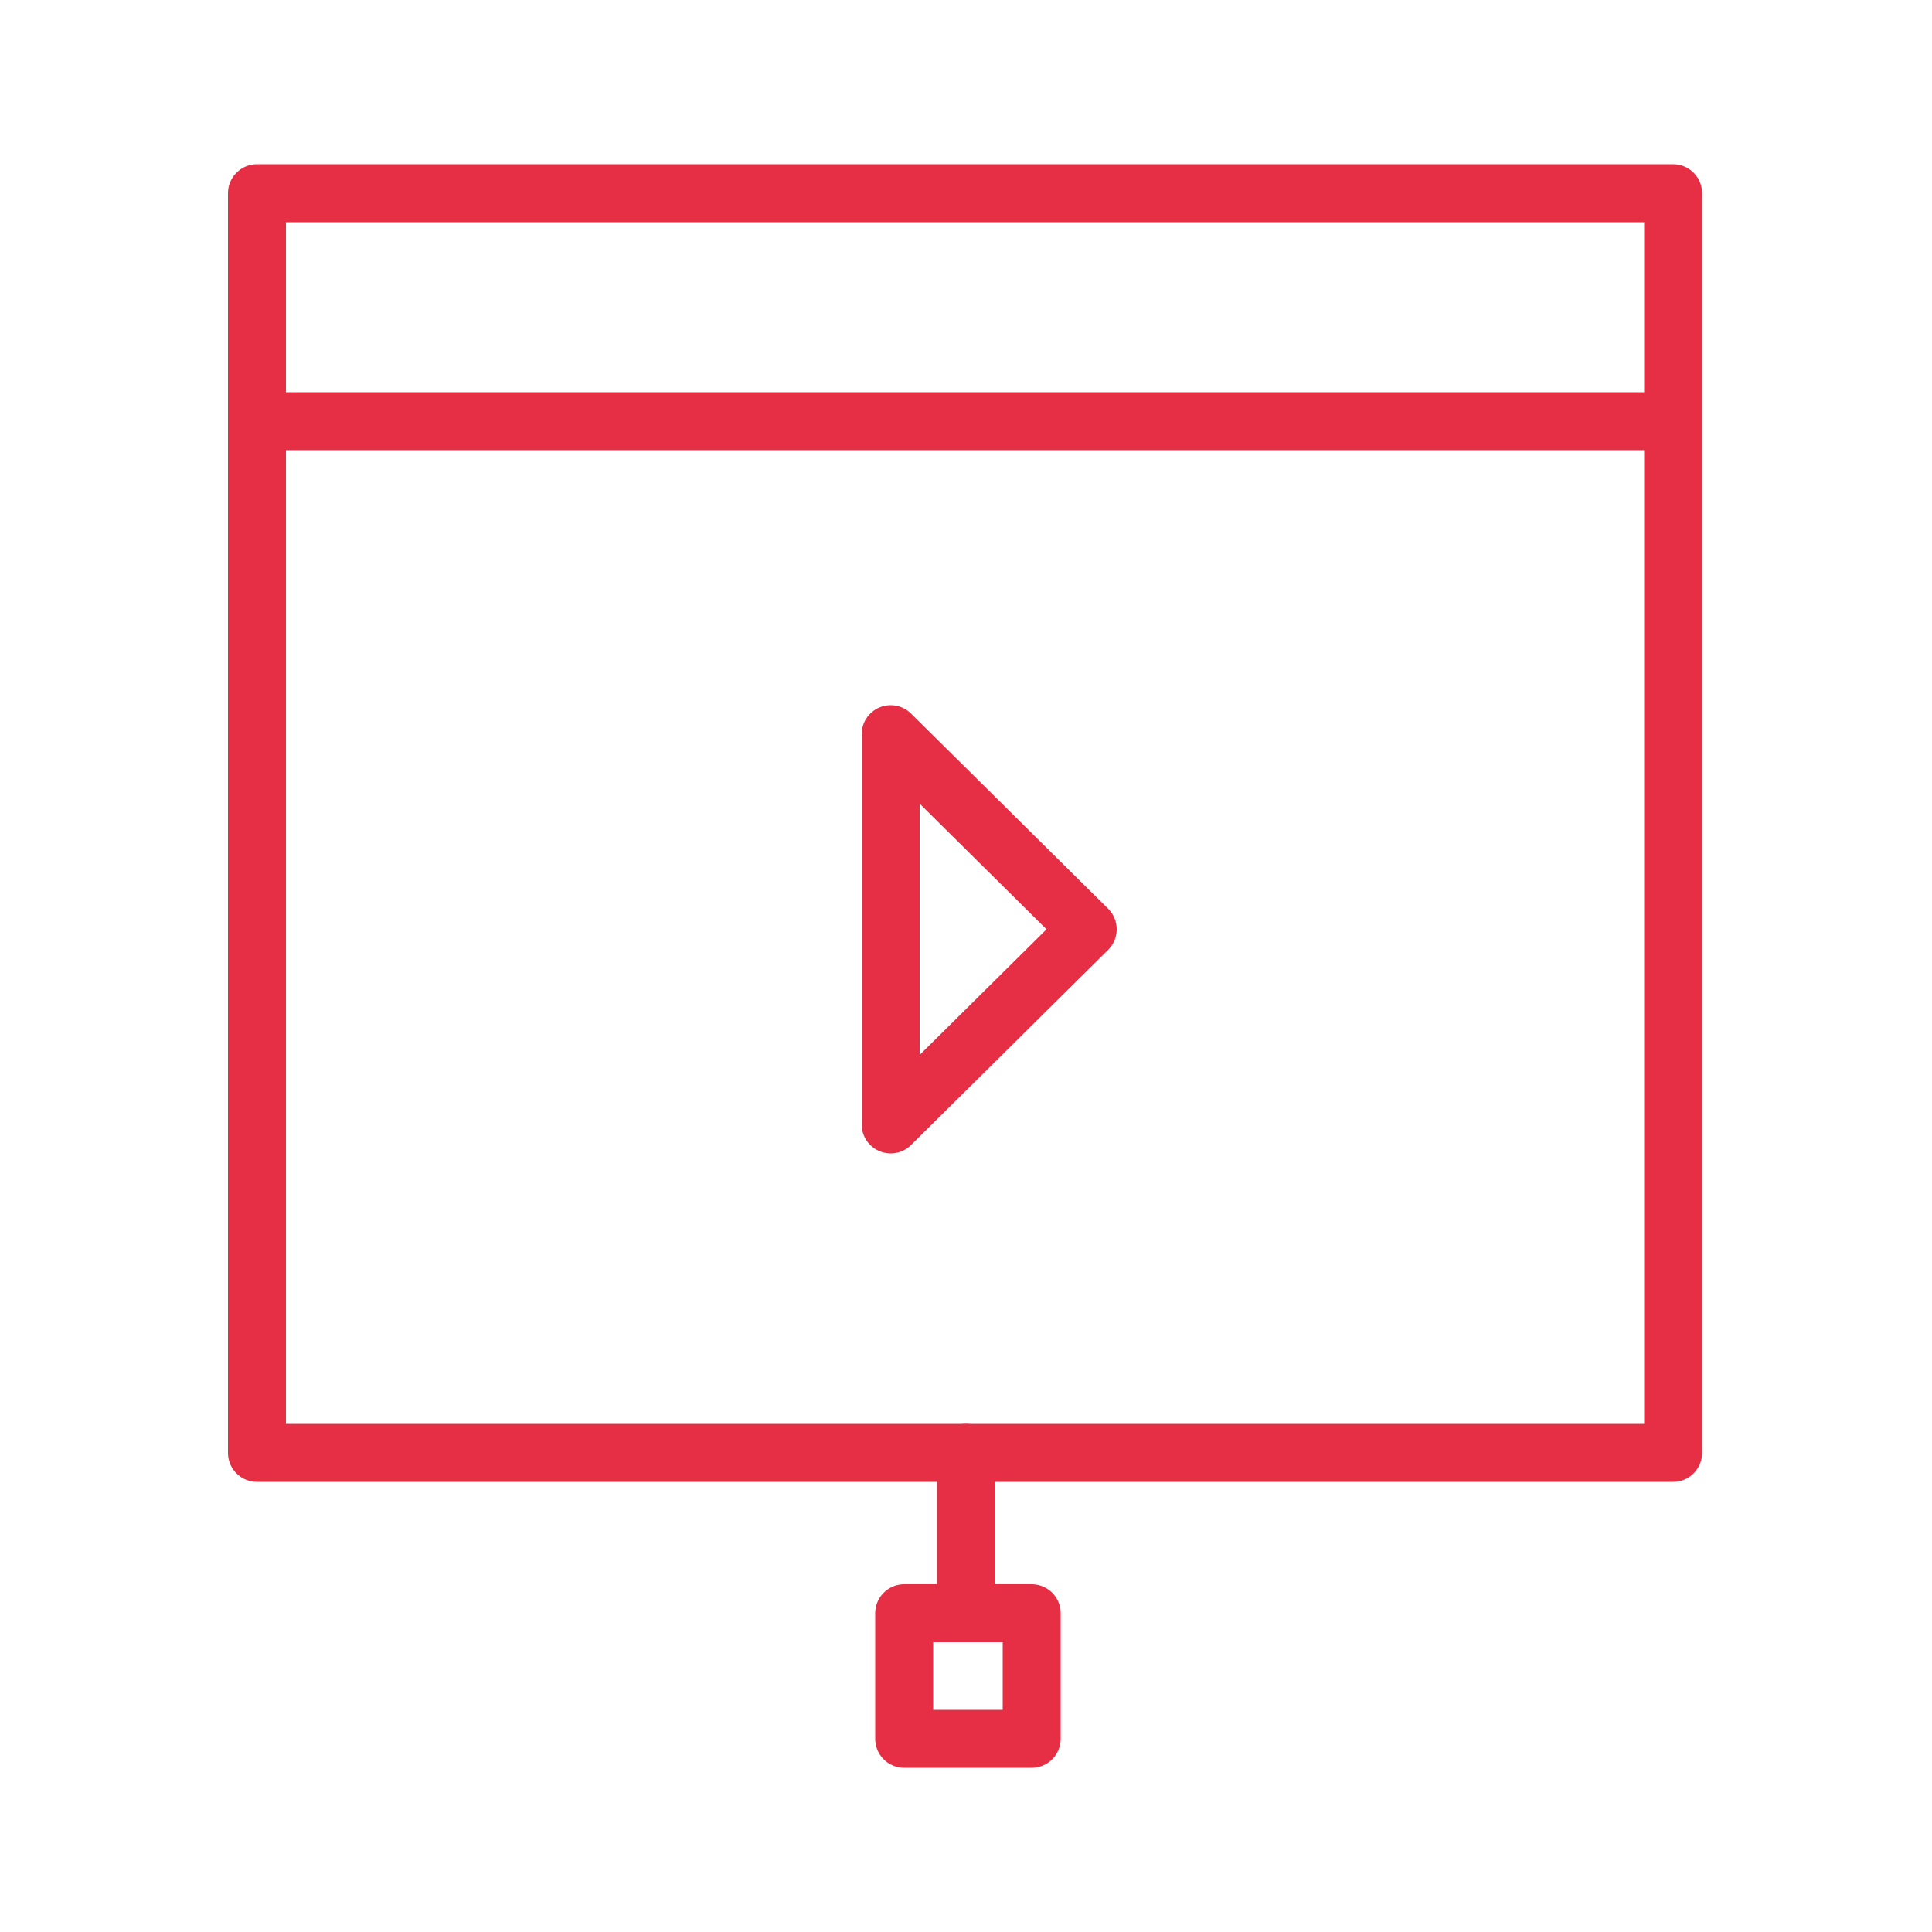 <?xml version="1.0" encoding="UTF-8"?> <!-- Generator: Adobe Illustrator 23.1.0, SVG Export Plug-In . SVG Version: 6.00 Build 0) --> <svg xmlns="http://www.w3.org/2000/svg" xmlns:xlink="http://www.w3.org/1999/xlink" id="Слой_1" x="0px" y="0px" viewBox="0 0 100 100" style="enable-background:new 0 0 100 100;" xml:space="preserve"> <style type="text/css"> .st0{display:none;} .st1{display:inline;fill:#141414;} .st2{fill:none;stroke:#E62E45;stroke-width:3;stroke-linecap:round;stroke-linejoin:round;stroke-miterlimit:10;} </style> <g class="st0"> <rect class="st1" width="100" height="100"></rect> </g> <g> <rect x="13.3" y="10" class="st2" width="73.3" height="65.2"></rect> <line class="st2" x1="13.9" y1="21.8" x2="85.8" y2="21.8"></line> <polygon class="st2" points="56.3,48.1 46.1,58.2 46.1,38 "></polygon> <line class="st2" x1="50" y1="75.2" x2="50" y2="83.1"></line> <rect x="46.8" y="83.5" class="st2" width="6.6" height="6.5"></rect> </g> <g id="Слой_3"> </g> </svg> 